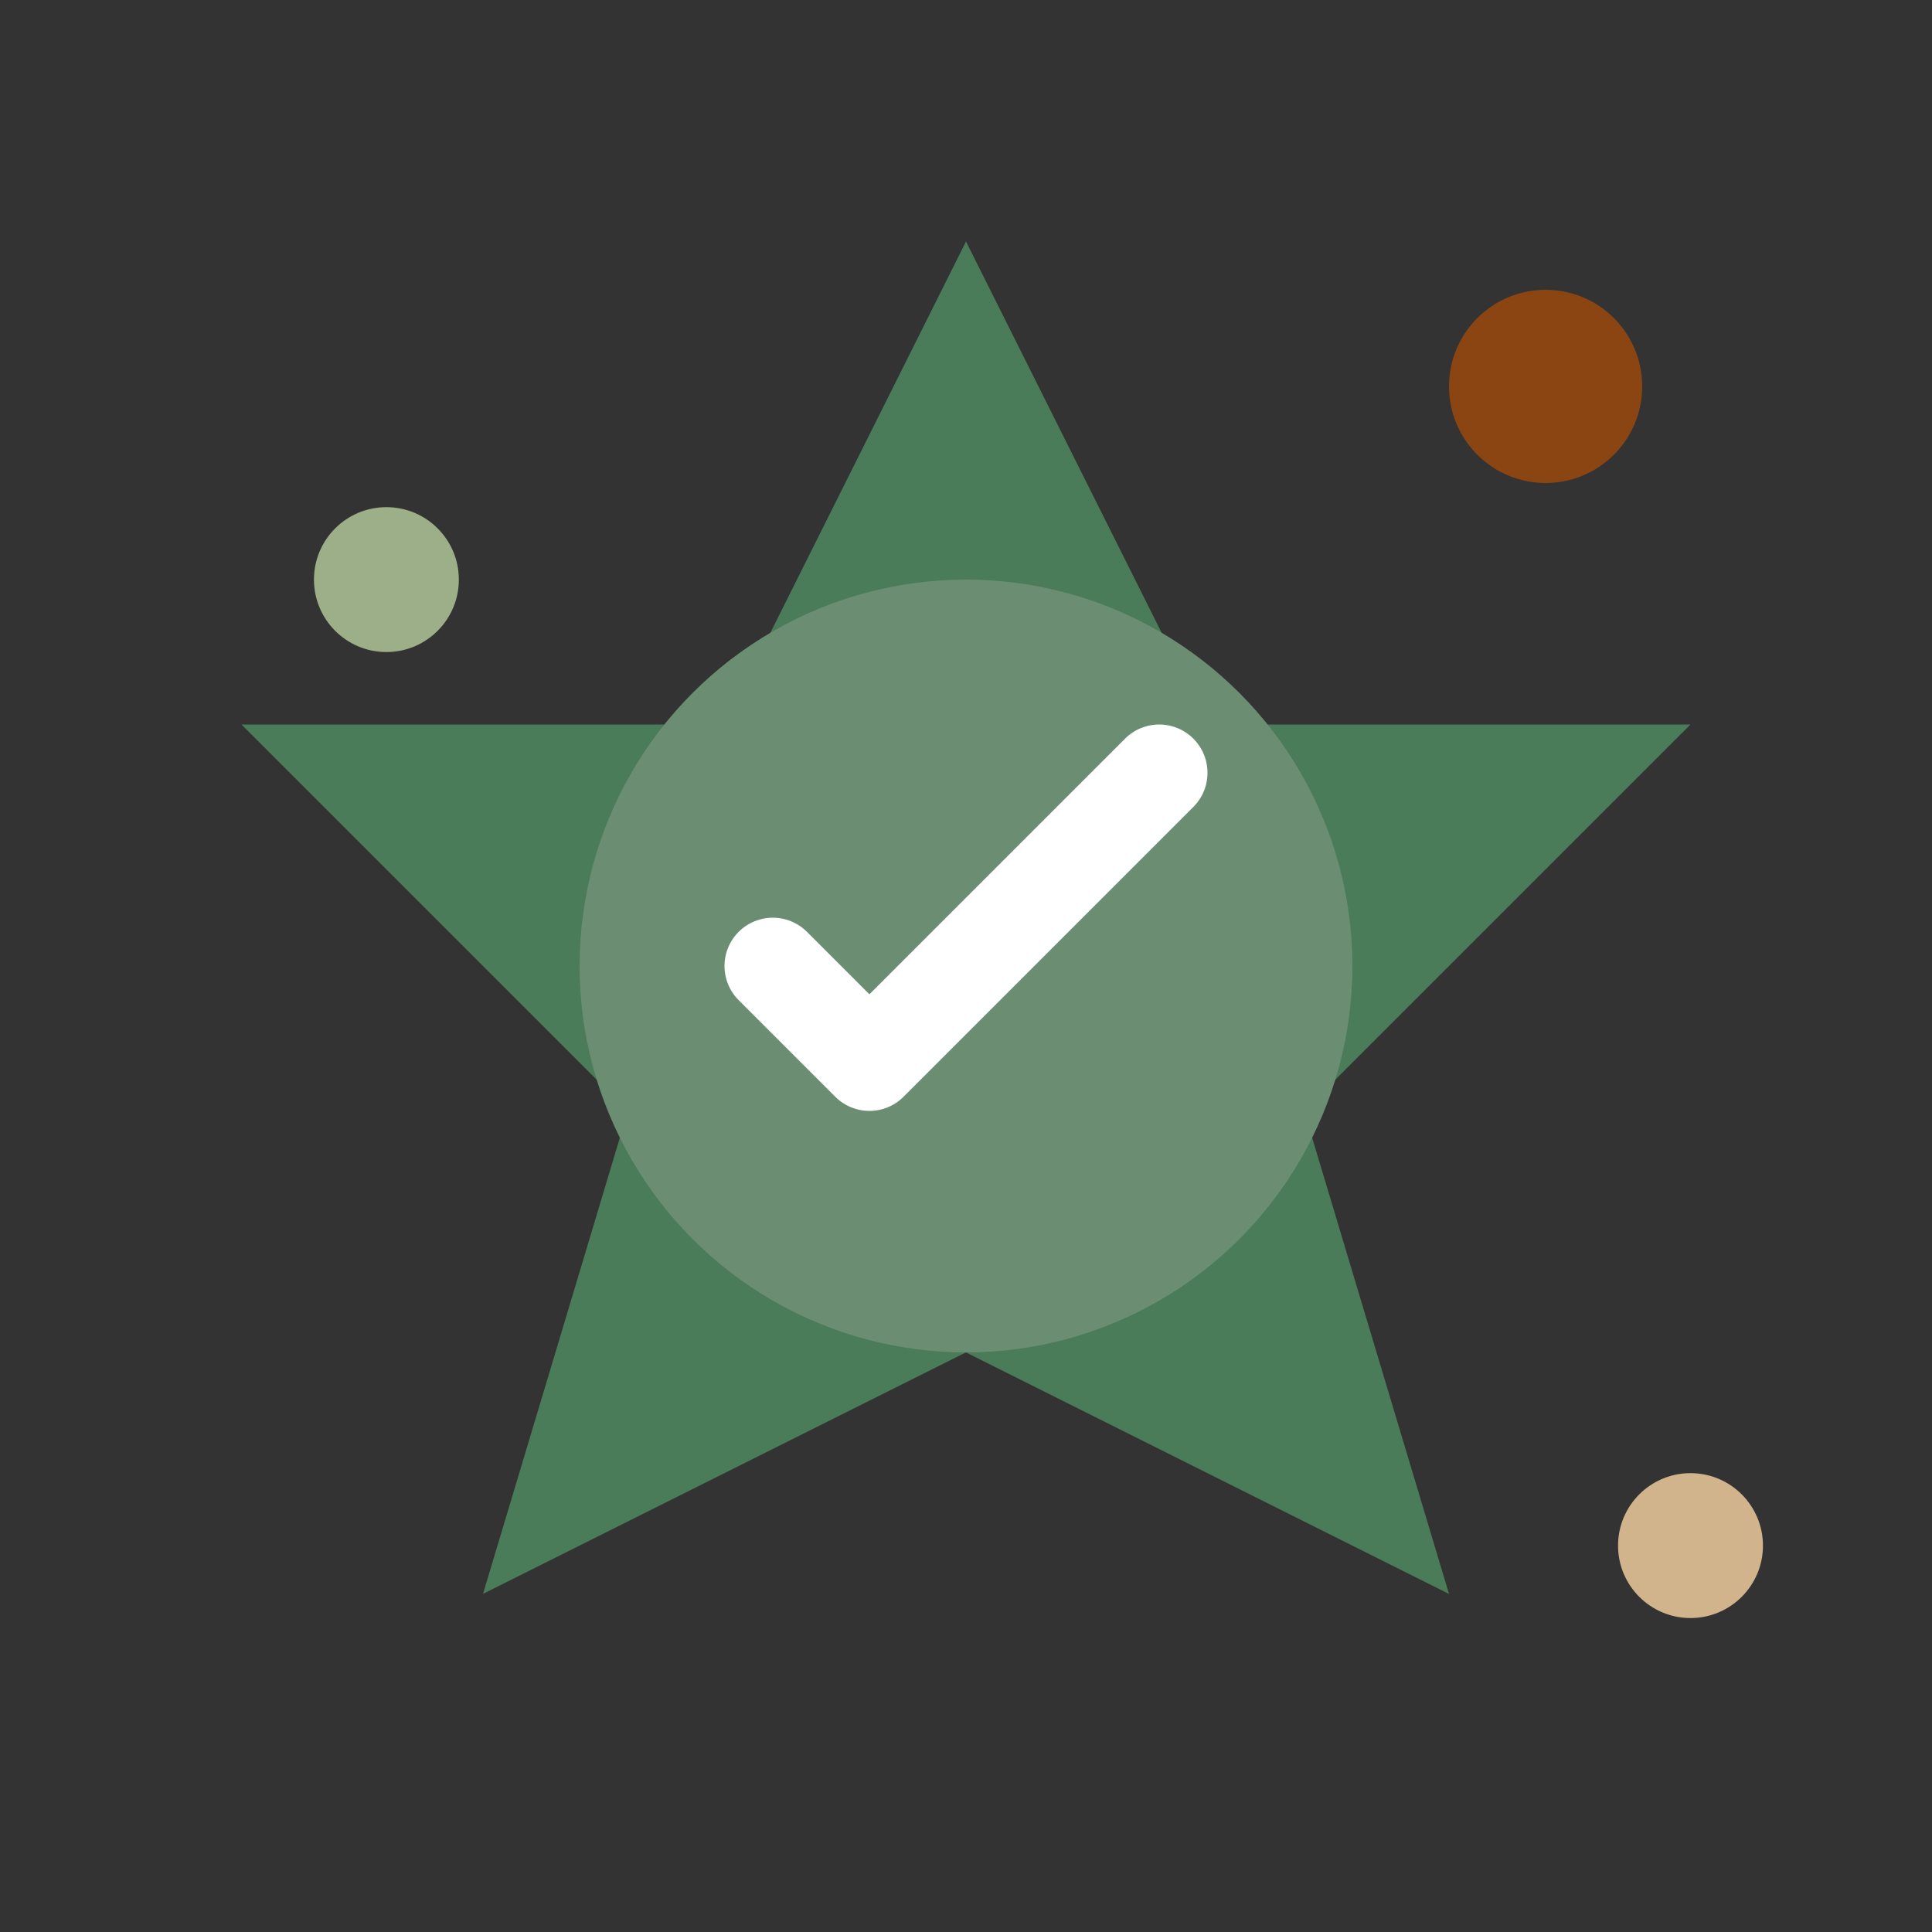 <svg width="40" height="40" viewBox="0 0 40 40" fill="none" xmlns="http://www.w3.org/2000/svg">
    <rect x="0" y="0" width="40" height="40" fill="#333333" stroke="none"/>
    <path d="M20 5 L25 15 L35 15 L27 23 L30 33 L20 28 L10 33 L13 23 L5 15 L15 15 Z" fill="#4a7c59"/>
    <circle cx="20" cy="20" r="8" fill="#6b8e73"/>
    <path d="M16 20 L18 22 L24 16" stroke="white" stroke-width="2" stroke-linecap="round" stroke-linejoin="round"/>
    <circle cx="32" cy="8" r="2" fill="#8b4513"/>
    <circle cx="8" cy="12" r="1.5" fill="#9caf88"/>
    <circle cx="35" cy="32" r="1.5" fill="#d2b48c"/>
</svg>

